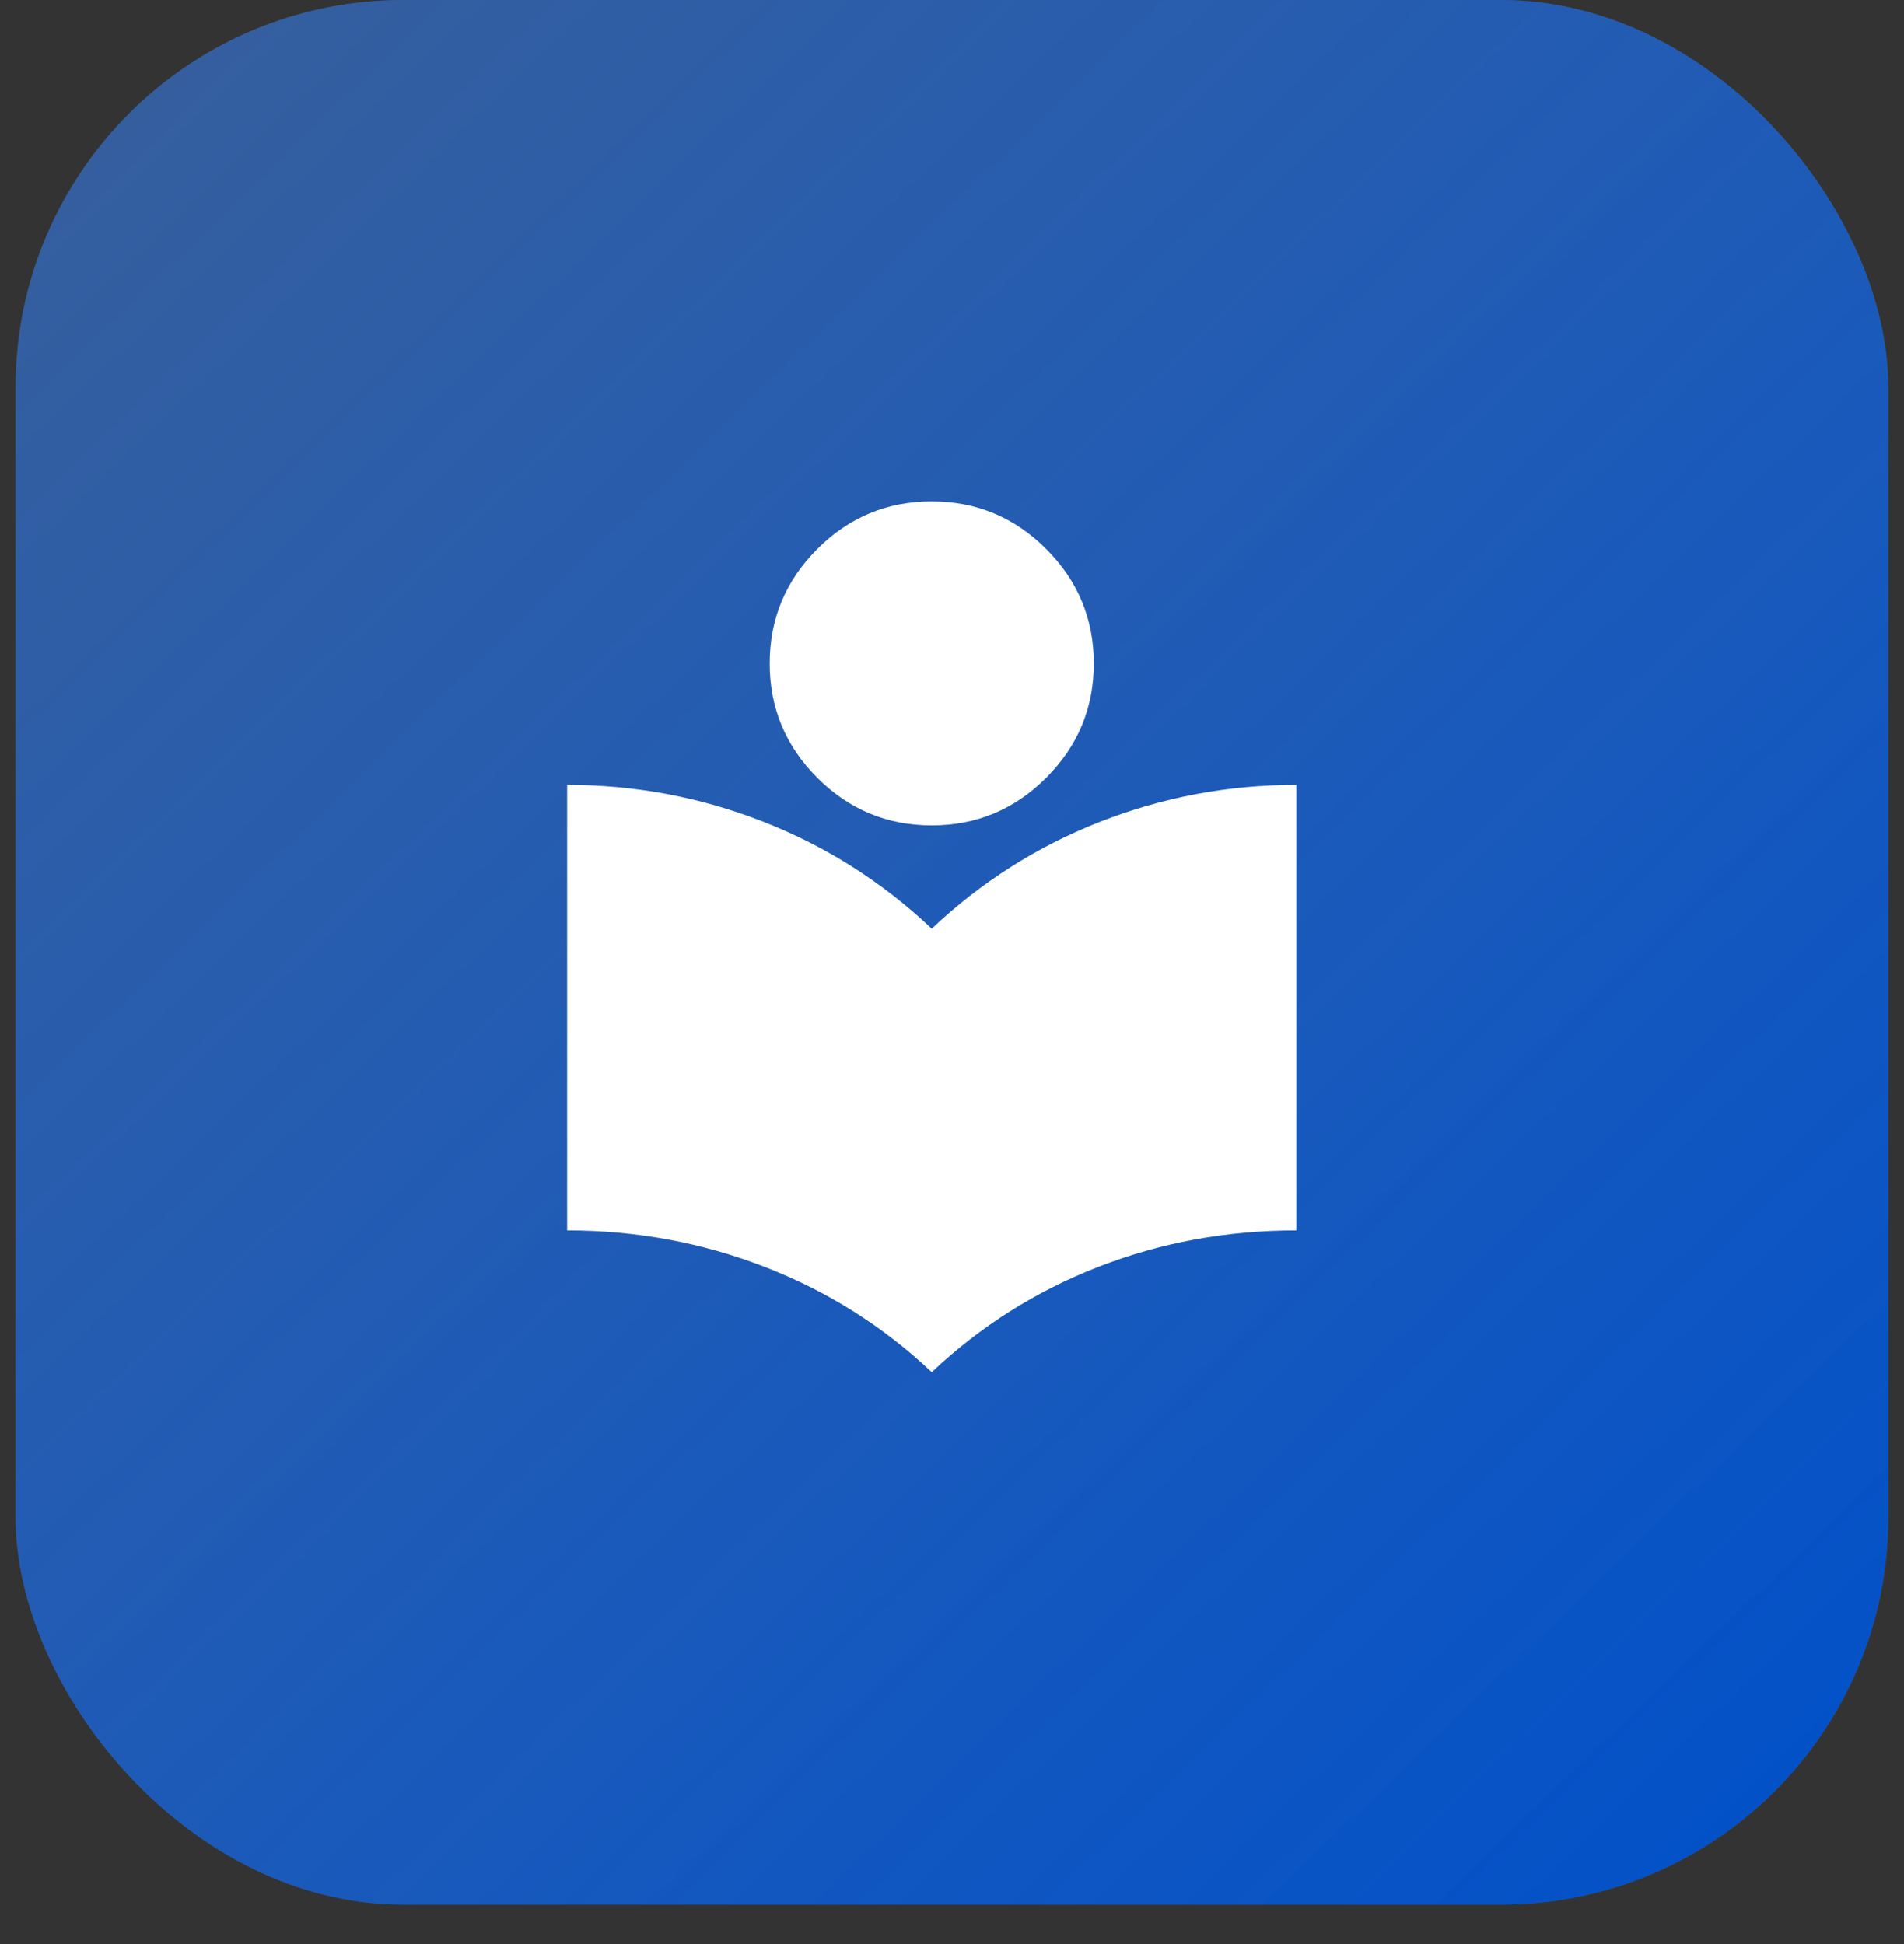 <?xml version="1.0" encoding="UTF-8"?> <svg xmlns="http://www.w3.org/2000/svg" width="47" height="48" viewBox="0 0 47 48" fill="none"><rect x="0" y="0" width="47" height="48" fill="#333333" stroke="none"/><rect x="0.385" width="46.227" height="47.024" rx="9.564" fill="white" fill-opacity="0.15"></rect><rect x="0.385" width="46.227" height="47.024" rx="9.564" fill="url(#paint0_linear_204_1680)"></rect><path d="M23 33.879C21.8 32.746 20.425 31.879 18.875 31.279C17.325 30.679 15.7 30.379 14 30.379V19.379C15.683 19.379 17.3 19.683 18.85 20.292C20.4 20.9 21.783 21.779 23 22.929C24.217 21.779 25.6 20.9 27.15 20.292C28.7 19.683 30.317 19.379 32 19.379V30.379C30.283 30.379 28.654 30.679 27.113 31.279C25.571 31.879 24.2 32.746 23 33.879ZM23 20.379C21.9 20.379 20.958 19.988 20.175 19.204C19.392 18.421 19 17.479 19 16.379C19 15.279 19.392 14.338 20.175 13.554C20.958 12.771 21.9 12.379 23 12.379C24.1 12.379 25.042 12.771 25.825 13.554C26.608 14.338 27 15.279 27 16.379C27 17.479 26.608 18.421 25.825 19.204C25.042 19.988 24.1 20.379 23 20.379Z" fill="white"></path><defs><linearGradient id="paint0_linear_204_1680" x1="0.385" y1="0" x2="45.575" y2="46.856" gradientUnits="userSpaceOnUse"><stop stop-color="#196DED" stop-opacity="0.47"></stop><stop offset="1" stop-color="#0050C9"></stop></linearGradient></defs></svg> 